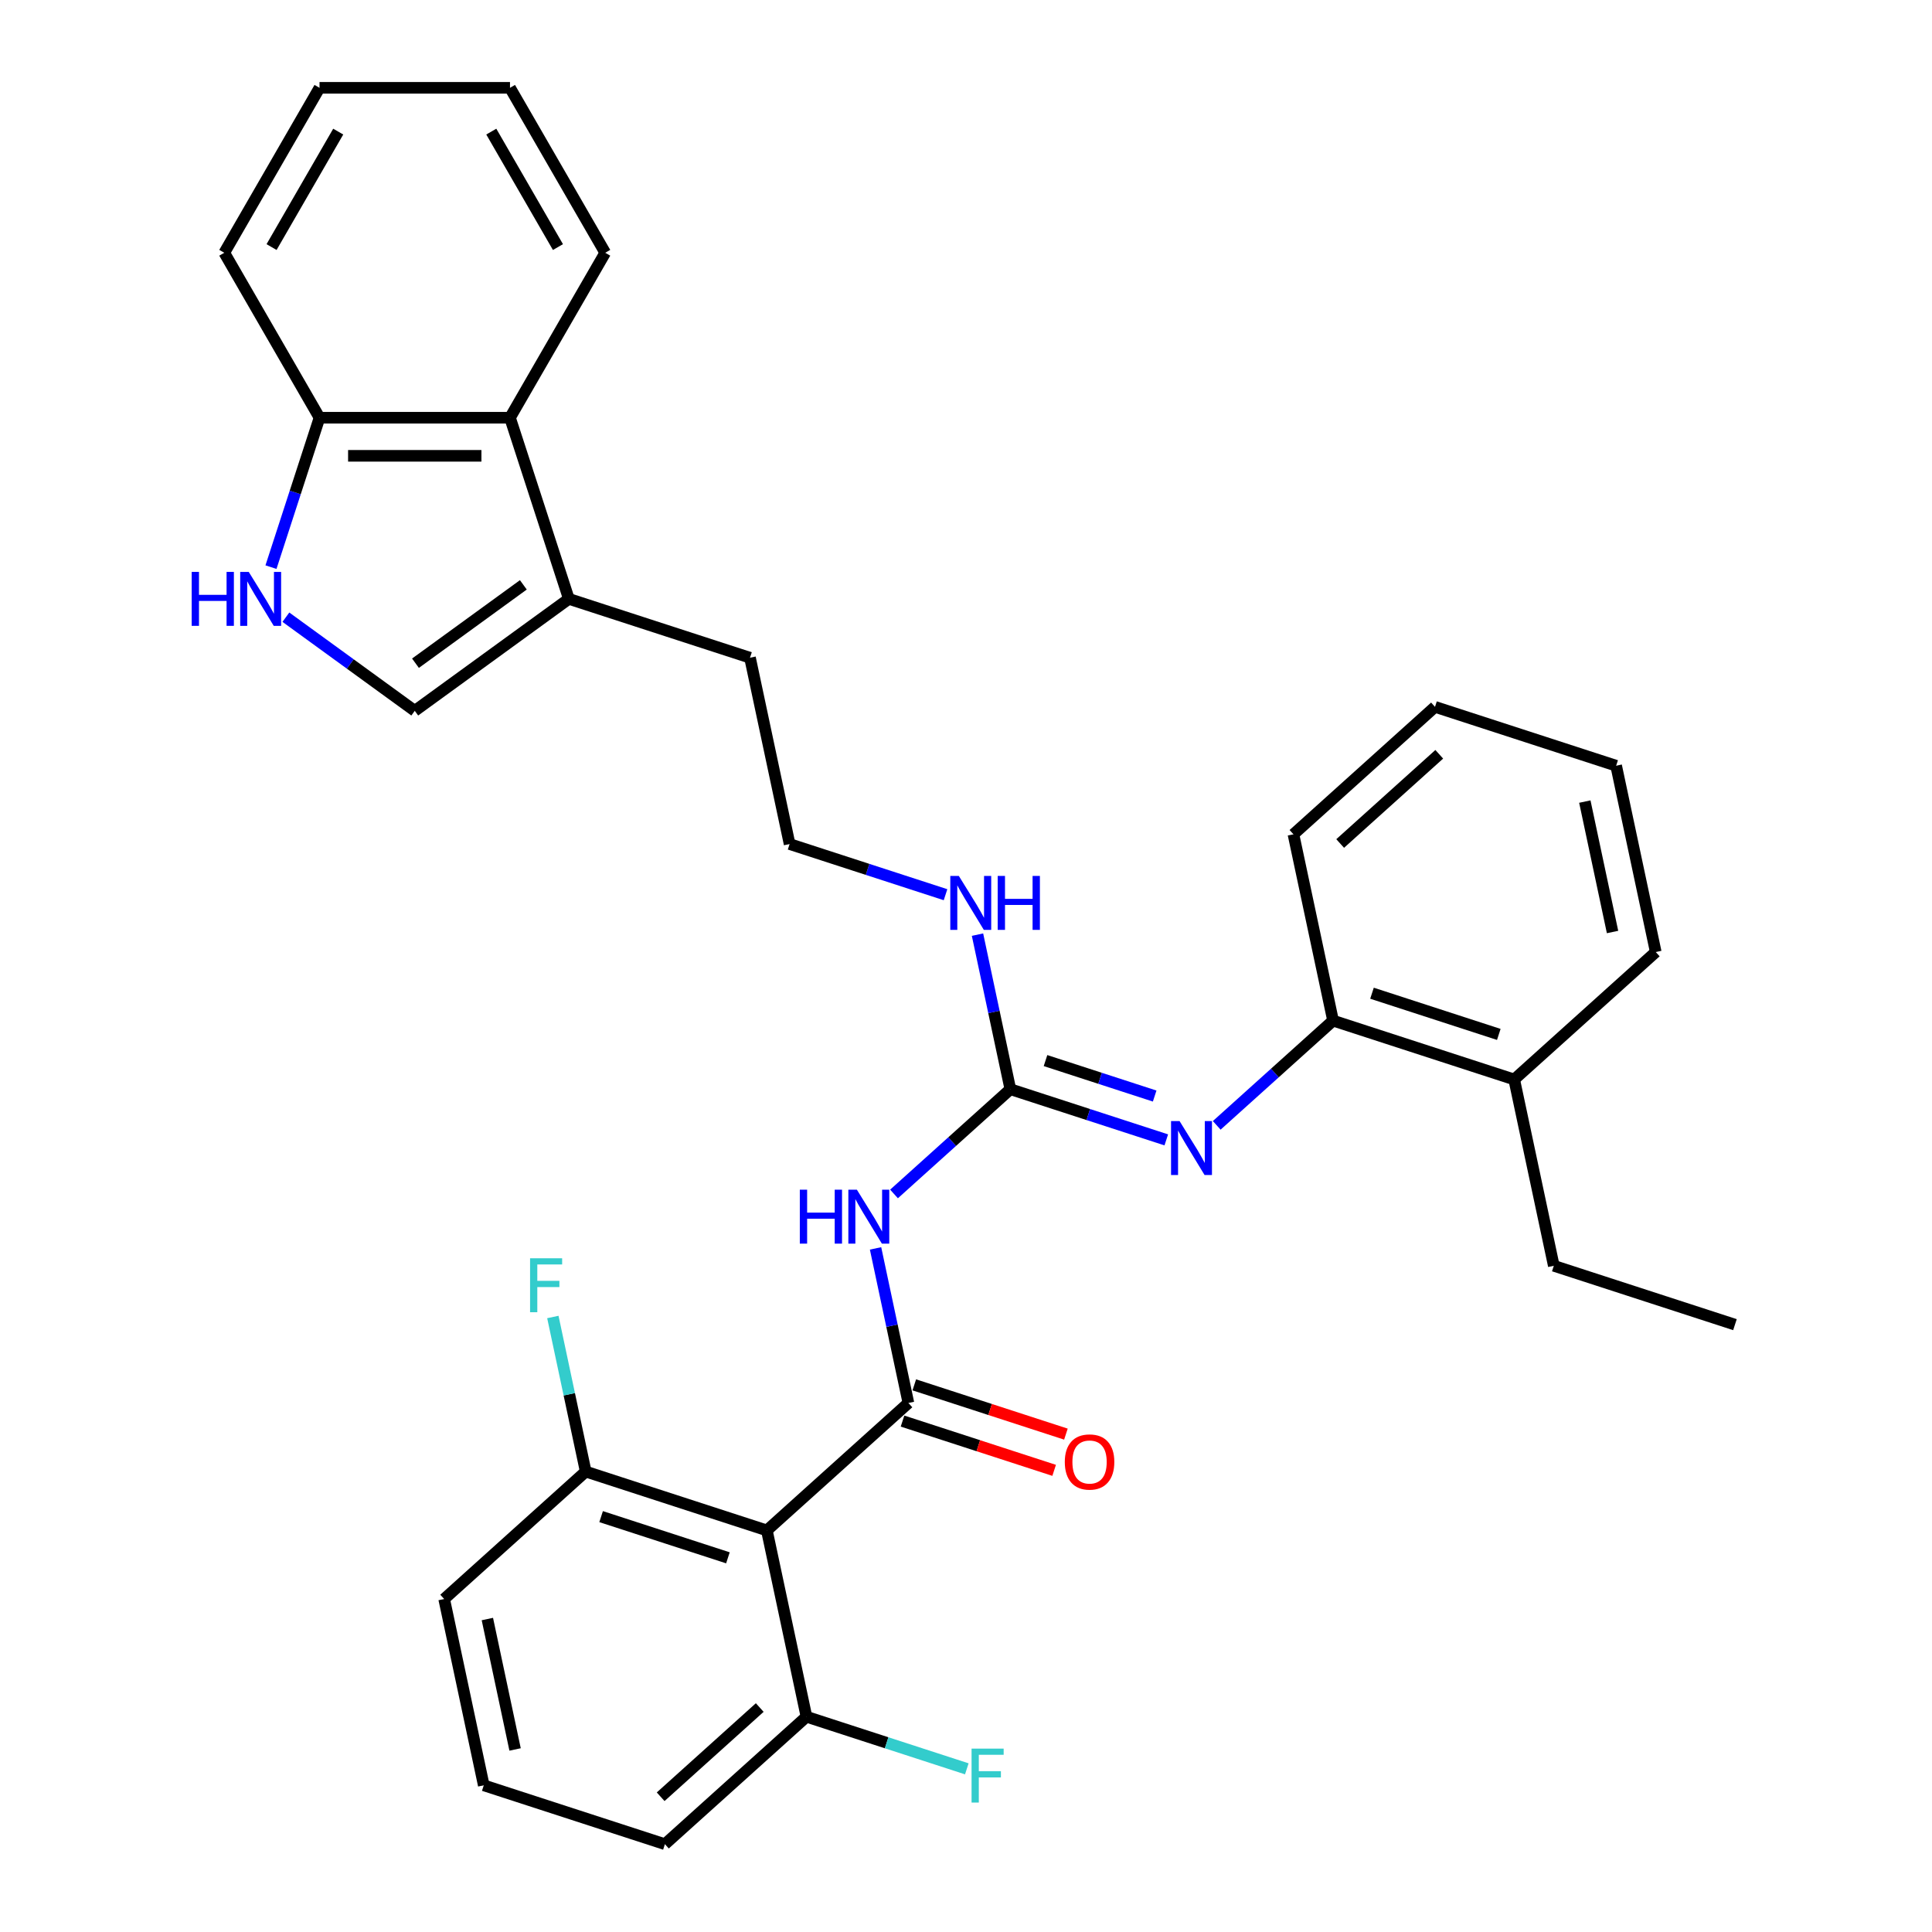 <?xml version='1.0' encoding='iso-8859-1'?>
<svg version='1.1' baseProfile='full'
              xmlns='http://www.w3.org/2000/svg'
                      xmlns:rdkit='http://www.rdkit.org/xml'
                      xmlns:xlink='http://www.w3.org/1999/xlink'
                  xml:space='preserve'
width='1000px' height='1000px' viewBox='0 0 1000 1000'>
<!-- END OF HEADER -->
<rect style='opacity:1.0;fill:#FFFFFF;stroke:none' width='1000' height='1000' x='0' y='0'> </rect>
<path class='bond-0' d='M 470.19,726.176 L 461.687,686.171' style='fill:none;fill-rule:evenodd;stroke:#000000;stroke-width:6px;stroke-linecap:butt;stroke-linejoin:miter;stroke-opacity:1' />
<path class='bond-0' d='M 461.687,686.171 L 453.184,646.167' style='fill:none;fill-rule:evenodd;stroke:#0000FF;stroke-width:6px;stroke-linecap:butt;stroke-linejoin:miter;stroke-opacity:1' />
<path class='bond-1' d='M 470.19,726.176 L 396.925,792.144' style='fill:none;fill-rule:evenodd;stroke:#000000;stroke-width:6px;stroke-linecap:butt;stroke-linejoin:miter;stroke-opacity:1' />
<path class='bond-10' d='M 467.144,735.552 L 506.385,748.302' style='fill:none;fill-rule:evenodd;stroke:#000000;stroke-width:6px;stroke-linecap:butt;stroke-linejoin:miter;stroke-opacity:1' />
<path class='bond-10' d='M 506.385,748.302 L 545.625,761.052' style='fill:none;fill-rule:evenodd;stroke:#FF0000;stroke-width:6px;stroke-linecap:butt;stroke-linejoin:miter;stroke-opacity:1' />
<path class='bond-10' d='M 473.237,716.799 L 512.478,729.549' style='fill:none;fill-rule:evenodd;stroke:#000000;stroke-width:6px;stroke-linecap:butt;stroke-linejoin:miter;stroke-opacity:1' />
<path class='bond-10' d='M 512.478,729.549 L 551.718,742.3' style='fill:none;fill-rule:evenodd;stroke:#FF0000;stroke-width:6px;stroke-linecap:butt;stroke-linejoin:miter;stroke-opacity:1' />
<path class='bond-2' d='M 462.746,617.989 L 492.852,590.882' style='fill:none;fill-rule:evenodd;stroke:#0000FF;stroke-width:6px;stroke-linecap:butt;stroke-linejoin:miter;stroke-opacity:1' />
<path class='bond-2' d='M 492.852,590.882 L 522.958,563.774' style='fill:none;fill-rule:evenodd;stroke:#000000;stroke-width:6px;stroke-linecap:butt;stroke-linejoin:miter;stroke-opacity:1' />
<path class='bond-11' d='M 396.925,792.144 L 303.163,761.678' style='fill:none;fill-rule:evenodd;stroke:#000000;stroke-width:6px;stroke-linecap:butt;stroke-linejoin:miter;stroke-opacity:1' />
<path class='bond-11' d='M 376.768,806.327 L 311.134,785.001' style='fill:none;fill-rule:evenodd;stroke:#000000;stroke-width:6px;stroke-linecap:butt;stroke-linejoin:miter;stroke-opacity:1' />
<path class='bond-12' d='M 396.925,792.144 L 417.423,888.577' style='fill:none;fill-rule:evenodd;stroke:#000000;stroke-width:6px;stroke-linecap:butt;stroke-linejoin:miter;stroke-opacity:1' />
<path class='bond-3' d='M 522.958,563.774 L 563.313,576.886' style='fill:none;fill-rule:evenodd;stroke:#000000;stroke-width:6px;stroke-linecap:butt;stroke-linejoin:miter;stroke-opacity:1' />
<path class='bond-3' d='M 563.313,576.886 L 603.667,589.998' style='fill:none;fill-rule:evenodd;stroke:#0000FF;stroke-width:6px;stroke-linecap:butt;stroke-linejoin:miter;stroke-opacity:1' />
<path class='bond-3' d='M 541.157,548.955 L 569.406,558.134' style='fill:none;fill-rule:evenodd;stroke:#000000;stroke-width:6px;stroke-linecap:butt;stroke-linejoin:miter;stroke-opacity:1' />
<path class='bond-3' d='M 569.406,558.134 L 597.654,567.312' style='fill:none;fill-rule:evenodd;stroke:#0000FF;stroke-width:6px;stroke-linecap:butt;stroke-linejoin:miter;stroke-opacity:1' />
<path class='bond-13' d='M 522.958,563.774 L 514.455,523.77' style='fill:none;fill-rule:evenodd;stroke:#000000;stroke-width:6px;stroke-linecap:butt;stroke-linejoin:miter;stroke-opacity:1' />
<path class='bond-13' d='M 514.455,523.77 L 505.951,483.765' style='fill:none;fill-rule:evenodd;stroke:#0000FF;stroke-width:6px;stroke-linecap:butt;stroke-linejoin:miter;stroke-opacity:1' />
<path class='bond-8' d='M 629.774,582.486 L 659.88,555.379' style='fill:none;fill-rule:evenodd;stroke:#0000FF;stroke-width:6px;stroke-linecap:butt;stroke-linejoin:miter;stroke-opacity:1' />
<path class='bond-8' d='M 659.88,555.379 L 689.986,528.271' style='fill:none;fill-rule:evenodd;stroke:#000000;stroke-width:6px;stroke-linecap:butt;stroke-linejoin:miter;stroke-opacity:1' />
<path class='bond-4' d='M 147.972,319.46 L 181.325,343.692' style='fill:none;fill-rule:evenodd;stroke:#0000FF;stroke-width:6px;stroke-linecap:butt;stroke-linejoin:miter;stroke-opacity:1' />
<path class='bond-4' d='M 181.325,343.692 L 214.678,367.925' style='fill:none;fill-rule:evenodd;stroke:#000000;stroke-width:6px;stroke-linecap:butt;stroke-linejoin:miter;stroke-opacity:1' />
<path class='bond-34' d='M 140.256,293.552 L 152.82,254.883' style='fill:none;fill-rule:evenodd;stroke:#0000FF;stroke-width:6px;stroke-linecap:butt;stroke-linejoin:miter;stroke-opacity:1' />
<path class='bond-34' d='M 152.82,254.883 L 165.384,216.214' style='fill:none;fill-rule:evenodd;stroke:#000000;stroke-width:6px;stroke-linecap:butt;stroke-linejoin:miter;stroke-opacity:1' />
<path class='bond-5' d='M 214.678,367.925 L 294.437,309.976' style='fill:none;fill-rule:evenodd;stroke:#000000;stroke-width:6px;stroke-linecap:butt;stroke-linejoin:miter;stroke-opacity:1' />
<path class='bond-5' d='M 215.052,343.281 L 270.884,302.717' style='fill:none;fill-rule:evenodd;stroke:#000000;stroke-width:6px;stroke-linecap:butt;stroke-linejoin:miter;stroke-opacity:1' />
<path class='bond-6' d='M 294.437,309.976 L 388.2,340.442' style='fill:none;fill-rule:evenodd;stroke:#000000;stroke-width:6px;stroke-linecap:butt;stroke-linejoin:miter;stroke-opacity:1' />
<path class='bond-7' d='M 294.437,309.976 L 263.972,216.214' style='fill:none;fill-rule:evenodd;stroke:#000000;stroke-width:6px;stroke-linecap:butt;stroke-linejoin:miter;stroke-opacity:1' />
<path class='bond-9' d='M 263.972,216.214 L 165.384,216.214' style='fill:none;fill-rule:evenodd;stroke:#000000;stroke-width:6px;stroke-linecap:butt;stroke-linejoin:miter;stroke-opacity:1' />
<path class='bond-9' d='M 249.184,235.931 L 180.172,235.931' style='fill:none;fill-rule:evenodd;stroke:#000000;stroke-width:6px;stroke-linecap:butt;stroke-linejoin:miter;stroke-opacity:1' />
<path class='bond-19' d='M 263.972,216.214 L 313.266,130.834' style='fill:none;fill-rule:evenodd;stroke:#000000;stroke-width:6px;stroke-linecap:butt;stroke-linejoin:miter;stroke-opacity:1' />
<path class='bond-14' d='M 689.986,528.271 L 783.748,558.736' style='fill:none;fill-rule:evenodd;stroke:#000000;stroke-width:6px;stroke-linecap:butt;stroke-linejoin:miter;stroke-opacity:1' />
<path class='bond-14' d='M 710.143,514.088 L 775.777,535.414' style='fill:none;fill-rule:evenodd;stroke:#000000;stroke-width:6px;stroke-linecap:butt;stroke-linejoin:miter;stroke-opacity:1' />
<path class='bond-21' d='M 689.986,528.271 L 669.488,431.838' style='fill:none;fill-rule:evenodd;stroke:#000000;stroke-width:6px;stroke-linecap:butt;stroke-linejoin:miter;stroke-opacity:1' />
<path class='bond-24' d='M 165.384,216.214 L 116.09,130.834' style='fill:none;fill-rule:evenodd;stroke:#000000;stroke-width:6px;stroke-linecap:butt;stroke-linejoin:miter;stroke-opacity:1' />
<path class='bond-15' d='M 303.163,761.678 L 294.659,721.674' style='fill:none;fill-rule:evenodd;stroke:#000000;stroke-width:6px;stroke-linecap:butt;stroke-linejoin:miter;stroke-opacity:1' />
<path class='bond-15' d='M 294.659,721.674 L 286.156,681.67' style='fill:none;fill-rule:evenodd;stroke:#33CCCC;stroke-width:6px;stroke-linecap:butt;stroke-linejoin:miter;stroke-opacity:1' />
<path class='bond-23' d='M 303.163,761.678 L 229.898,827.647' style='fill:none;fill-rule:evenodd;stroke:#000000;stroke-width:6px;stroke-linecap:butt;stroke-linejoin:miter;stroke-opacity:1' />
<path class='bond-16' d='M 417.423,888.577 L 458.921,902.061' style='fill:none;fill-rule:evenodd;stroke:#000000;stroke-width:6px;stroke-linecap:butt;stroke-linejoin:miter;stroke-opacity:1' />
<path class='bond-16' d='M 458.921,902.061 L 500.42,915.545' style='fill:none;fill-rule:evenodd;stroke:#33CCCC;stroke-width:6px;stroke-linecap:butt;stroke-linejoin:miter;stroke-opacity:1' />
<path class='bond-22' d='M 417.423,888.577 L 344.158,954.545' style='fill:none;fill-rule:evenodd;stroke:#000000;stroke-width:6px;stroke-linecap:butt;stroke-linejoin:miter;stroke-opacity:1' />
<path class='bond-22' d='M 393.239,883.82 L 341.954,929.997' style='fill:none;fill-rule:evenodd;stroke:#000000;stroke-width:6px;stroke-linecap:butt;stroke-linejoin:miter;stroke-opacity:1' />
<path class='bond-17' d='M 489.407,463.099 L 449.052,449.987' style='fill:none;fill-rule:evenodd;stroke:#0000FF;stroke-width:6px;stroke-linecap:butt;stroke-linejoin:miter;stroke-opacity:1' />
<path class='bond-17' d='M 449.052,449.987 L 408.698,436.875' style='fill:none;fill-rule:evenodd;stroke:#000000;stroke-width:6px;stroke-linecap:butt;stroke-linejoin:miter;stroke-opacity:1' />
<path class='bond-25' d='M 783.748,558.736 L 804.246,655.17' style='fill:none;fill-rule:evenodd;stroke:#000000;stroke-width:6px;stroke-linecap:butt;stroke-linejoin:miter;stroke-opacity:1' />
<path class='bond-26' d='M 783.748,558.736 L 857.013,492.768' style='fill:none;fill-rule:evenodd;stroke:#000000;stroke-width:6px;stroke-linecap:butt;stroke-linejoin:miter;stroke-opacity:1' />
<path class='bond-18' d='M 408.698,436.875 L 388.2,340.442' style='fill:none;fill-rule:evenodd;stroke:#000000;stroke-width:6px;stroke-linecap:butt;stroke-linejoin:miter;stroke-opacity:1' />
<path class='bond-28' d='M 313.266,130.834 L 263.972,45.455' style='fill:none;fill-rule:evenodd;stroke:#000000;stroke-width:6px;stroke-linecap:butt;stroke-linejoin:miter;stroke-opacity:1' />
<path class='bond-28' d='M 288.796,127.886 L 254.29,68.12' style='fill:none;fill-rule:evenodd;stroke:#000000;stroke-width:6px;stroke-linecap:butt;stroke-linejoin:miter;stroke-opacity:1' />
<path class='bond-20' d='M 250.395,924.08 L 344.158,954.545' style='fill:none;fill-rule:evenodd;stroke:#000000;stroke-width:6px;stroke-linecap:butt;stroke-linejoin:miter;stroke-opacity:1' />
<path class='bond-32' d='M 250.395,924.08 L 229.898,827.647' style='fill:none;fill-rule:evenodd;stroke:#000000;stroke-width:6px;stroke-linecap:butt;stroke-linejoin:miter;stroke-opacity:1' />
<path class='bond-32' d='M 266.607,905.516 L 252.259,838.012' style='fill:none;fill-rule:evenodd;stroke:#000000;stroke-width:6px;stroke-linecap:butt;stroke-linejoin:miter;stroke-opacity:1' />
<path class='bond-29' d='M 669.488,431.838 L 742.753,365.87' style='fill:none;fill-rule:evenodd;stroke:#000000;stroke-width:6px;stroke-linecap:butt;stroke-linejoin:miter;stroke-opacity:1' />
<path class='bond-29' d='M 693.671,436.595 L 744.957,390.418' style='fill:none;fill-rule:evenodd;stroke:#000000;stroke-width:6px;stroke-linecap:butt;stroke-linejoin:miter;stroke-opacity:1' />
<path class='bond-35' d='M 116.09,130.834 L 165.384,45.455' style='fill:none;fill-rule:evenodd;stroke:#000000;stroke-width:6px;stroke-linecap:butt;stroke-linejoin:miter;stroke-opacity:1' />
<path class='bond-35' d='M 140.56,127.886 L 175.066,68.12' style='fill:none;fill-rule:evenodd;stroke:#000000;stroke-width:6px;stroke-linecap:butt;stroke-linejoin:miter;stroke-opacity:1' />
<path class='bond-27' d='M 804.246,655.17 L 898.008,685.635' style='fill:none;fill-rule:evenodd;stroke:#000000;stroke-width:6px;stroke-linecap:butt;stroke-linejoin:miter;stroke-opacity:1' />
<path class='bond-33' d='M 857.013,492.768 L 836.516,396.335' style='fill:none;fill-rule:evenodd;stroke:#000000;stroke-width:6px;stroke-linecap:butt;stroke-linejoin:miter;stroke-opacity:1' />
<path class='bond-33' d='M 834.652,482.403 L 820.304,414.899' style='fill:none;fill-rule:evenodd;stroke:#000000;stroke-width:6px;stroke-linecap:butt;stroke-linejoin:miter;stroke-opacity:1' />
<path class='bond-30' d='M 263.972,45.455 L 165.384,45.455' style='fill:none;fill-rule:evenodd;stroke:#000000;stroke-width:6px;stroke-linecap:butt;stroke-linejoin:miter;stroke-opacity:1' />
<path class='bond-31' d='M 742.753,365.87 L 836.516,396.335' style='fill:none;fill-rule:evenodd;stroke:#000000;stroke-width:6px;stroke-linecap:butt;stroke-linejoin:miter;stroke-opacity:1' />
<path  class='atom-1' d='M 413.984 615.782
L 417.77 615.782
L 417.77 627.652
L 432.046 627.652
L 432.046 615.782
L 435.831 615.782
L 435.831 643.702
L 432.046 643.702
L 432.046 630.807
L 417.77 630.807
L 417.77 643.702
L 413.984 643.702
L 413.984 615.782
' fill='#0000FF'/>
<path  class='atom-1' d='M 443.521 615.782
L 452.67 630.57
Q 453.577 632.029, 455.036 634.672
Q 456.495 637.314, 456.574 637.471
L 456.574 615.782
L 460.281 615.782
L 460.281 643.702
L 456.456 643.702
L 446.637 627.534
Q 445.493 625.641, 444.27 623.472
Q 443.087 621.303, 442.732 620.633
L 442.732 643.702
L 439.104 643.702
L 439.104 615.782
L 443.521 615.782
' fill='#0000FF'/>
<path  class='atom-4' d='M 610.549 580.279
L 619.698 595.067
Q 620.605 596.527, 622.064 599.169
Q 623.523 601.811, 623.602 601.969
L 623.602 580.279
L 627.309 580.279
L 627.309 608.199
L 623.484 608.199
L 613.664 592.031
Q 612.521 590.138, 611.298 587.969
Q 610.115 585.8, 609.76 585.13
L 609.76 608.199
L 606.132 608.199
L 606.132 580.279
L 610.549 580.279
' fill='#0000FF'/>
<path  class='atom-5' d='M 99.21 296.016
L 102.996 296.016
L 102.996 307.886
L 117.272 307.886
L 117.272 296.016
L 121.057 296.016
L 121.057 323.936
L 117.272 323.936
L 117.272 311.041
L 102.996 311.041
L 102.996 323.936
L 99.21 323.936
L 99.21 296.016
' fill='#0000FF'/>
<path  class='atom-5' d='M 128.747 296.016
L 137.896 310.805
Q 138.803 312.264, 140.262 314.906
Q 141.721 317.548, 141.8 317.706
L 141.8 296.016
L 145.507 296.016
L 145.507 323.936
L 141.682 323.936
L 131.863 307.768
Q 130.719 305.875, 129.497 303.706
Q 128.314 301.537, 127.959 300.867
L 127.959 323.936
L 124.331 323.936
L 124.331 296.016
L 128.747 296.016
' fill='#0000FF'/>
<path  class='atom-11' d='M 551.137 756.72
Q 551.137 750.016, 554.449 746.27
Q 557.762 742.523, 563.953 742.523
Q 570.144 742.523, 573.457 746.27
Q 576.769 750.016, 576.769 756.72
Q 576.769 763.503, 573.417 767.367
Q 570.065 771.193, 563.953 771.193
Q 557.801 771.193, 554.449 767.367
Q 551.137 763.542, 551.137 756.72
M 563.953 768.038
Q 568.212 768.038, 570.499 765.198
Q 572.826 762.32, 572.826 756.72
Q 572.826 751.238, 570.499 748.478
Q 568.212 745.678, 563.953 745.678
Q 559.694 745.678, 557.367 748.438
Q 555.08 751.199, 555.08 756.72
Q 555.08 762.359, 557.367 765.198
Q 559.694 768.038, 563.953 768.038
' fill='#FF0000'/>
<path  class='atom-14' d='M 496.289 453.38
L 505.438 468.169
Q 506.345 469.628, 507.804 472.27
Q 509.263 474.912, 509.342 475.07
L 509.342 453.38
L 513.049 453.38
L 513.049 481.301
L 509.223 481.301
L 499.404 465.132
Q 498.26 463.239, 497.038 461.07
Q 495.855 458.901, 495.5 458.231
L 495.5 481.301
L 491.872 481.301
L 491.872 453.38
L 496.289 453.38
' fill='#0000FF'/>
<path  class='atom-14' d='M 516.401 453.38
L 520.186 453.38
L 520.186 465.25
L 534.462 465.25
L 534.462 453.38
L 538.248 453.38
L 538.248 481.301
L 534.462 481.301
L 534.462 468.405
L 520.186 468.405
L 520.186 481.301
L 516.401 481.301
L 516.401 453.38
' fill='#0000FF'/>
<path  class='atom-16' d='M 274.364 651.285
L 290.966 651.285
L 290.966 654.479
L 278.11 654.479
L 278.11 662.958
L 289.547 662.958
L 289.547 666.191
L 278.11 666.191
L 278.11 679.205
L 274.364 679.205
L 274.364 651.285
' fill='#33CCCC'/>
<path  class='atom-17' d='M 502.884 905.083
L 519.487 905.083
L 519.487 908.277
L 506.631 908.277
L 506.631 916.755
L 518.067 916.755
L 518.067 919.989
L 506.631 919.989
L 506.631 933.003
L 502.884 933.003
L 502.884 905.083
' fill='#33CCCC'/>
</svg>
